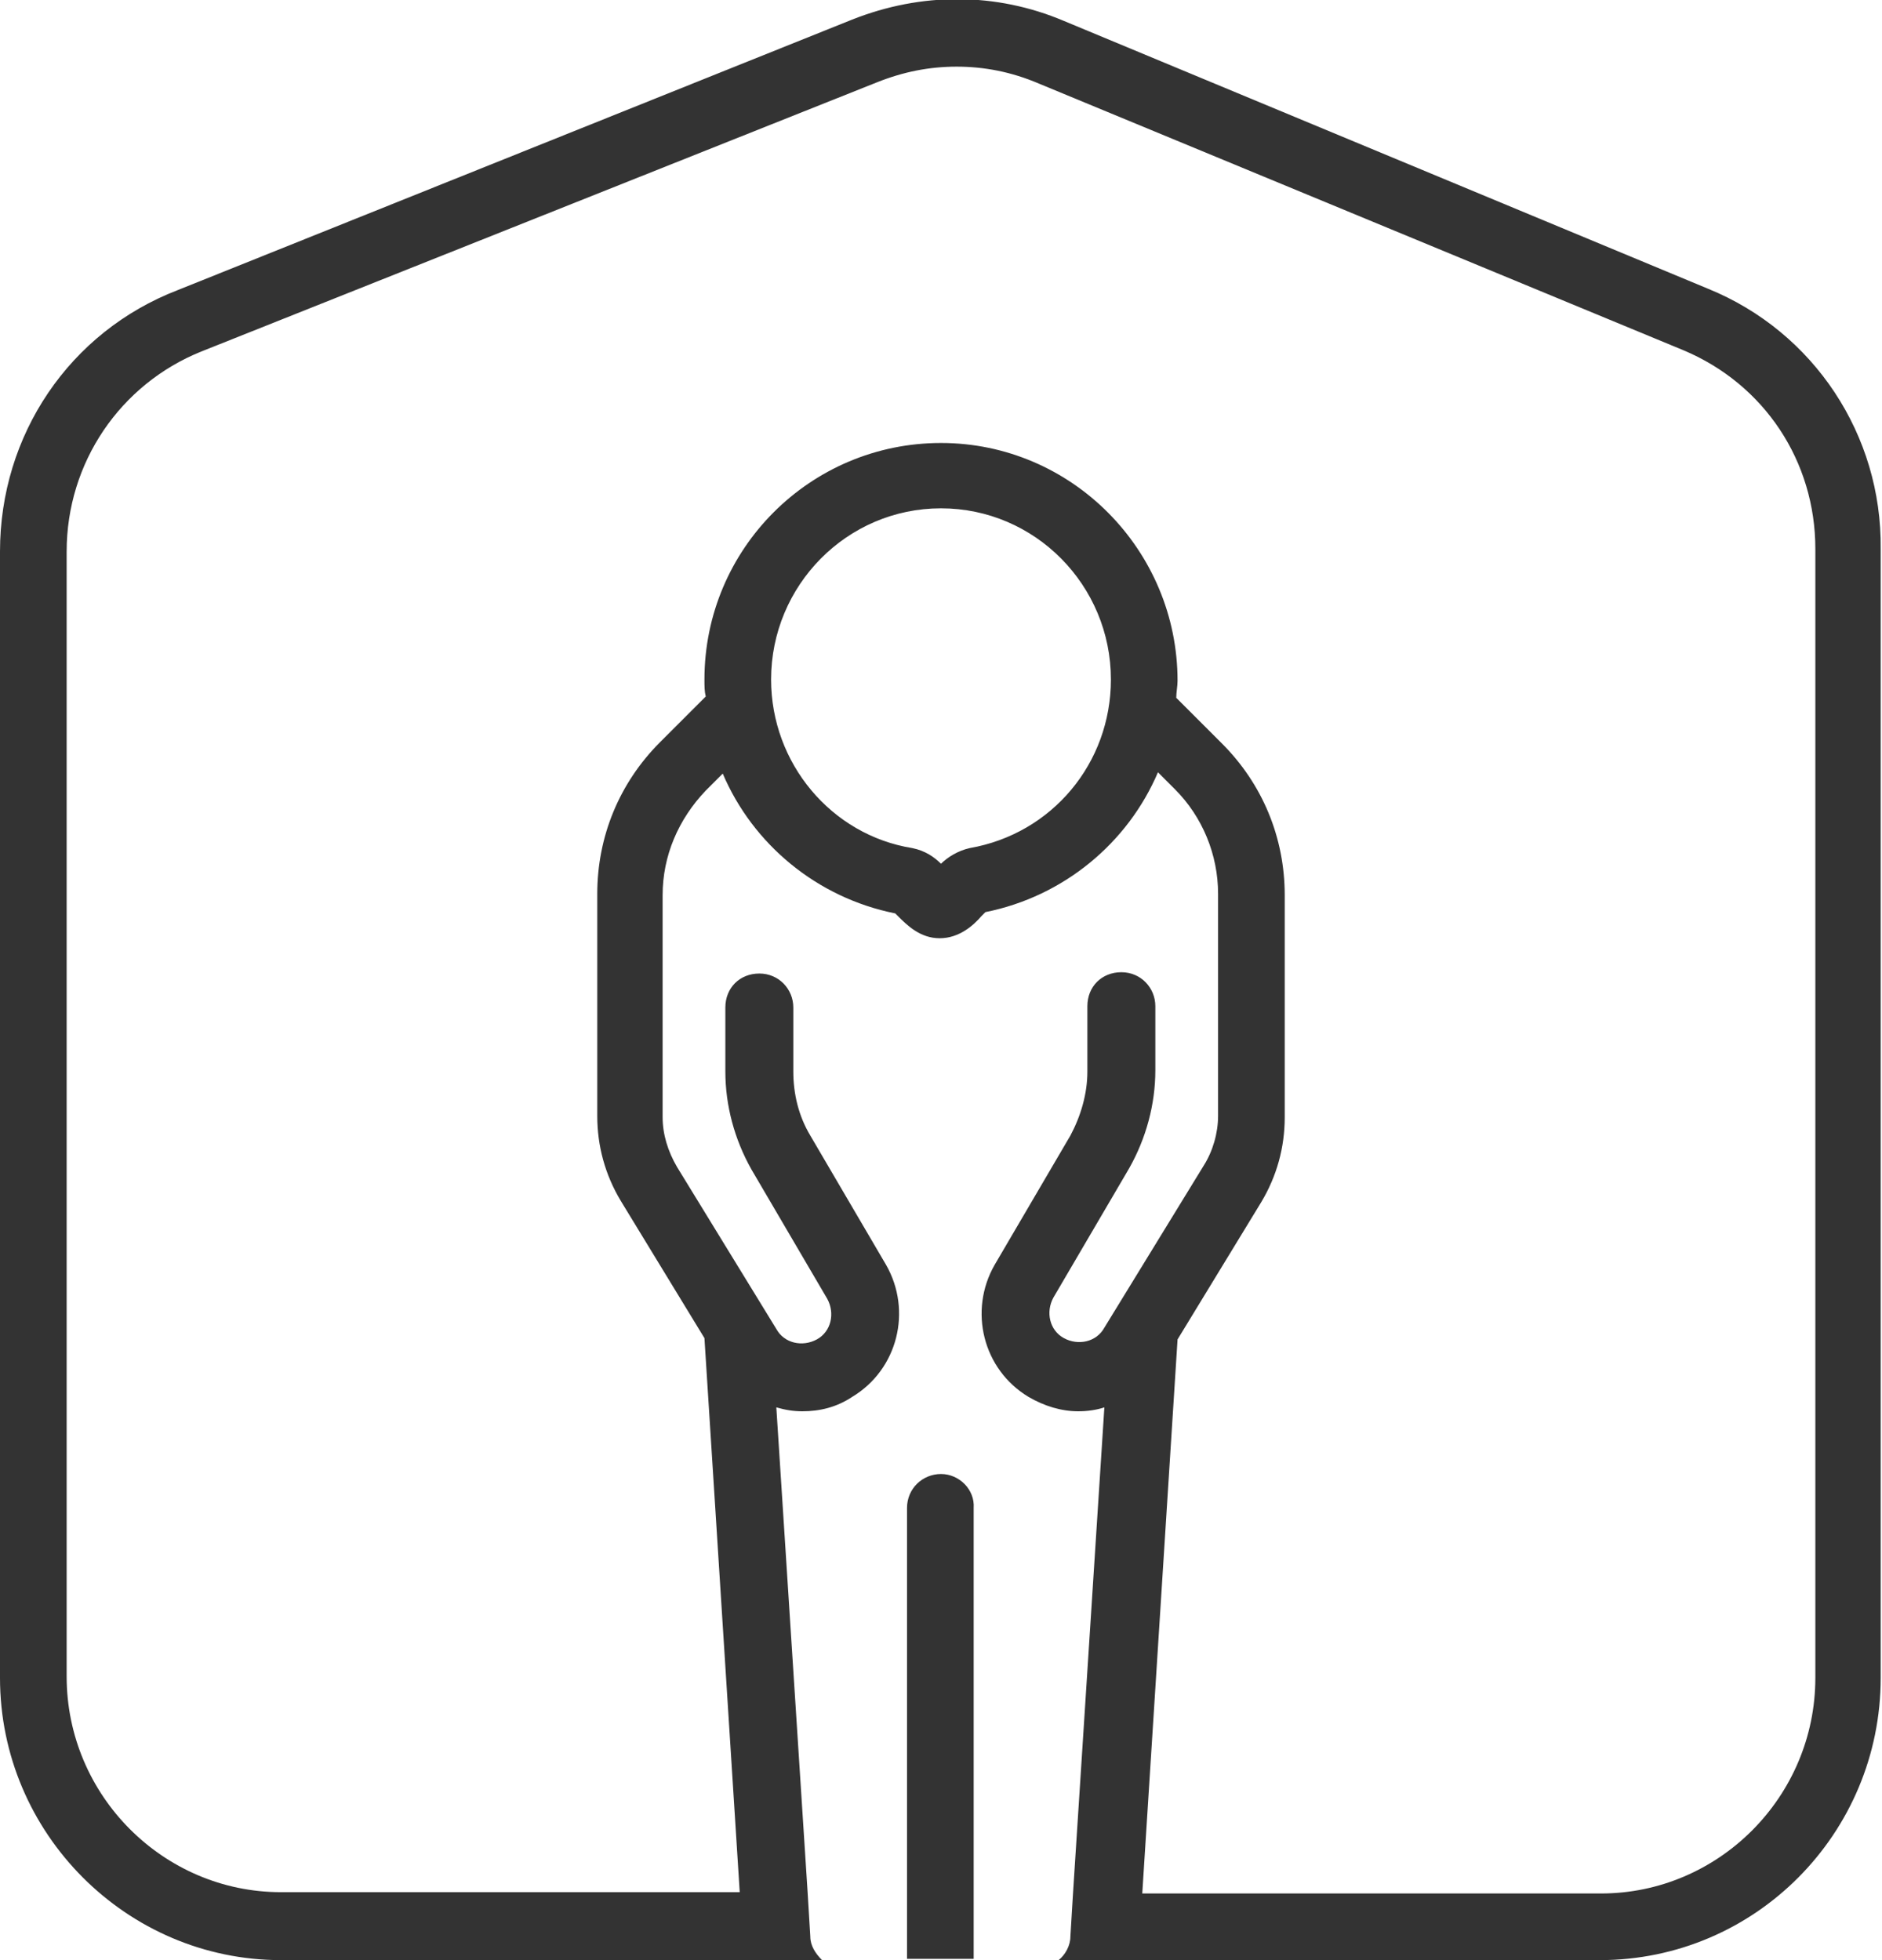 <?xml version="1.0" encoding="utf-8"?>
<!-- Generator: Adobe Illustrator 28.0.0, SVG Export Plug-In . SVG Version: 6.00 Build 0)  -->
<svg version="1.2" baseProfile="tiny" id="レイヤー_4"
	 xmlns="http://www.w3.org/2000/svg" xmlns:xlink="http://www.w3.org/1999/xlink" x="0px" y="0px" viewBox="0 0 144 150"
	 overflow="visible" xml:space="preserve">
<g>
	<path fill="#333333" d="M130.7,22.1L81.4,1.6c-5.2-2.2-10.9-2.2-16.2-0.1L13.6,22.2C5.3,25.4,0,33.3,0,42.2v86.2
		C0,140.3,9.7,150,21.5,150h35.6h5.8c-0.5-0.5-0.9-1.1-0.9-1.8l-0.2-3.3l-2.4-37.2c0.7,0.2,1.3,0.3,2,0.3c1.3,0,2.6-0.3,3.8-1.1
		c3.5-2.1,4.6-6.6,2.6-10.1l-5.8-9.9c-0.9-1.5-1.3-3.2-1.3-4.9v-4.9c0-1.4-1.1-2.6-2.6-2.6s-2.6,1.1-2.6,2.6V82c0,2.6,0.7,5.2,2,7.5
		l5.8,9.9c0.6,1.1,0.3,2.5-0.8,3.1c-1.1,0.6-2.5,0.3-3.1-0.8l-7.6-12.4c-0.7-1.2-1.1-2.5-1.1-3.8v-17c0-3,1.2-5.8,3.3-8l1.3-1.3
		c2.3,5.4,7.2,9.5,13.2,10.7c0.1,0.1,0.1,0.1,0.2,0.2c0.7,0.7,1.7,1.7,3.2,1.7c1.5,0,2.6-1,3.2-1.7c0.1-0.1,0.2-0.2,0.3-0.3
		c6-1.2,10.9-5.3,13.2-10.7l1.3,1.3c2.1,2.1,3.3,5,3.3,8v17c0,1.3-0.4,2.7-1.1,3.8l-7.6,12.4c-0.6,1.1-2,1.4-3.1,0.8
		c-1.1-0.6-1.4-2-0.8-3.1l5.8-9.9c1.3-2.3,2-4.9,2-7.5v-4.9c0-1.4-1.1-2.6-2.6-2.6s-2.6,1.1-2.6,2.6V82c0,1.7-0.5,3.4-1.3,4.9
		l-5.8,9.9c-2,3.5-0.9,8,2.6,10.1c1.2,0.7,2.5,1.1,3.8,1.1c0.7,0,1.4-0.1,2-0.3l-2.4,37.2l-0.2,3.3c0,0.7-0.4,1.4-0.9,1.8h5.8h35.6
		c11.9,0,21.5-9.7,21.5-21.6V42C144,33.3,138.8,25.4,130.7,22.1z M74.2,64.9c-0.9,0.2-1.7,0.7-2.2,1.2c-0.5-0.5-1.2-1-2.2-1.2
		C63.6,63.9,59,58.4,59,52c0-7.2,5.8-13.1,13-13.1c7.2,0,13,5.9,13,13.1C85,58.4,80.5,63.8,74.2,64.9z M138.9,128.4
		c0,9.1-7.4,16.5-16.4,16.5H87.4l2.7-42.4l6.4-10.5c1.2-2,1.8-4.2,1.8-6.5v-17c0-4.4-1.7-8.5-4.8-11.6l-3.5-3.5
		c0-0.4,0.1-0.9,0.1-1.3c0-10-8.1-18.2-18.1-18.2S53.9,42,53.9,52c0,0.5,0,0.9,0.1,1.3l-3.5,3.5c-3.1,3.1-4.8,7.2-4.8,11.6v17
		c0,2.3,0.6,4.5,1.8,6.5l6.4,10.5l2.7,42.4H21.5c-9,0-16.4-7.4-16.4-16.5V42.2c0-6.8,4.1-12.8,10.3-15.3L67.1,6.3
		c2-0.8,4-1.2,6.1-1.2c2.1,0,4.2,0.4,6.3,1.3l49.3,20.4c6.2,2.6,10.1,8.5,10.1,15.2V128.4z"/>
	<path fill="#333333" d="M72,112.8c-1.4,0-2.6,1.1-2.6,2.6v29.4v5.1h5.1v0c0,0,0,0,0,0c0,0,0,0,0,0v0v-5.1v-29.4
		C74.6,114,73.4,112.8,72,112.8z"/>
</g>
</svg>
